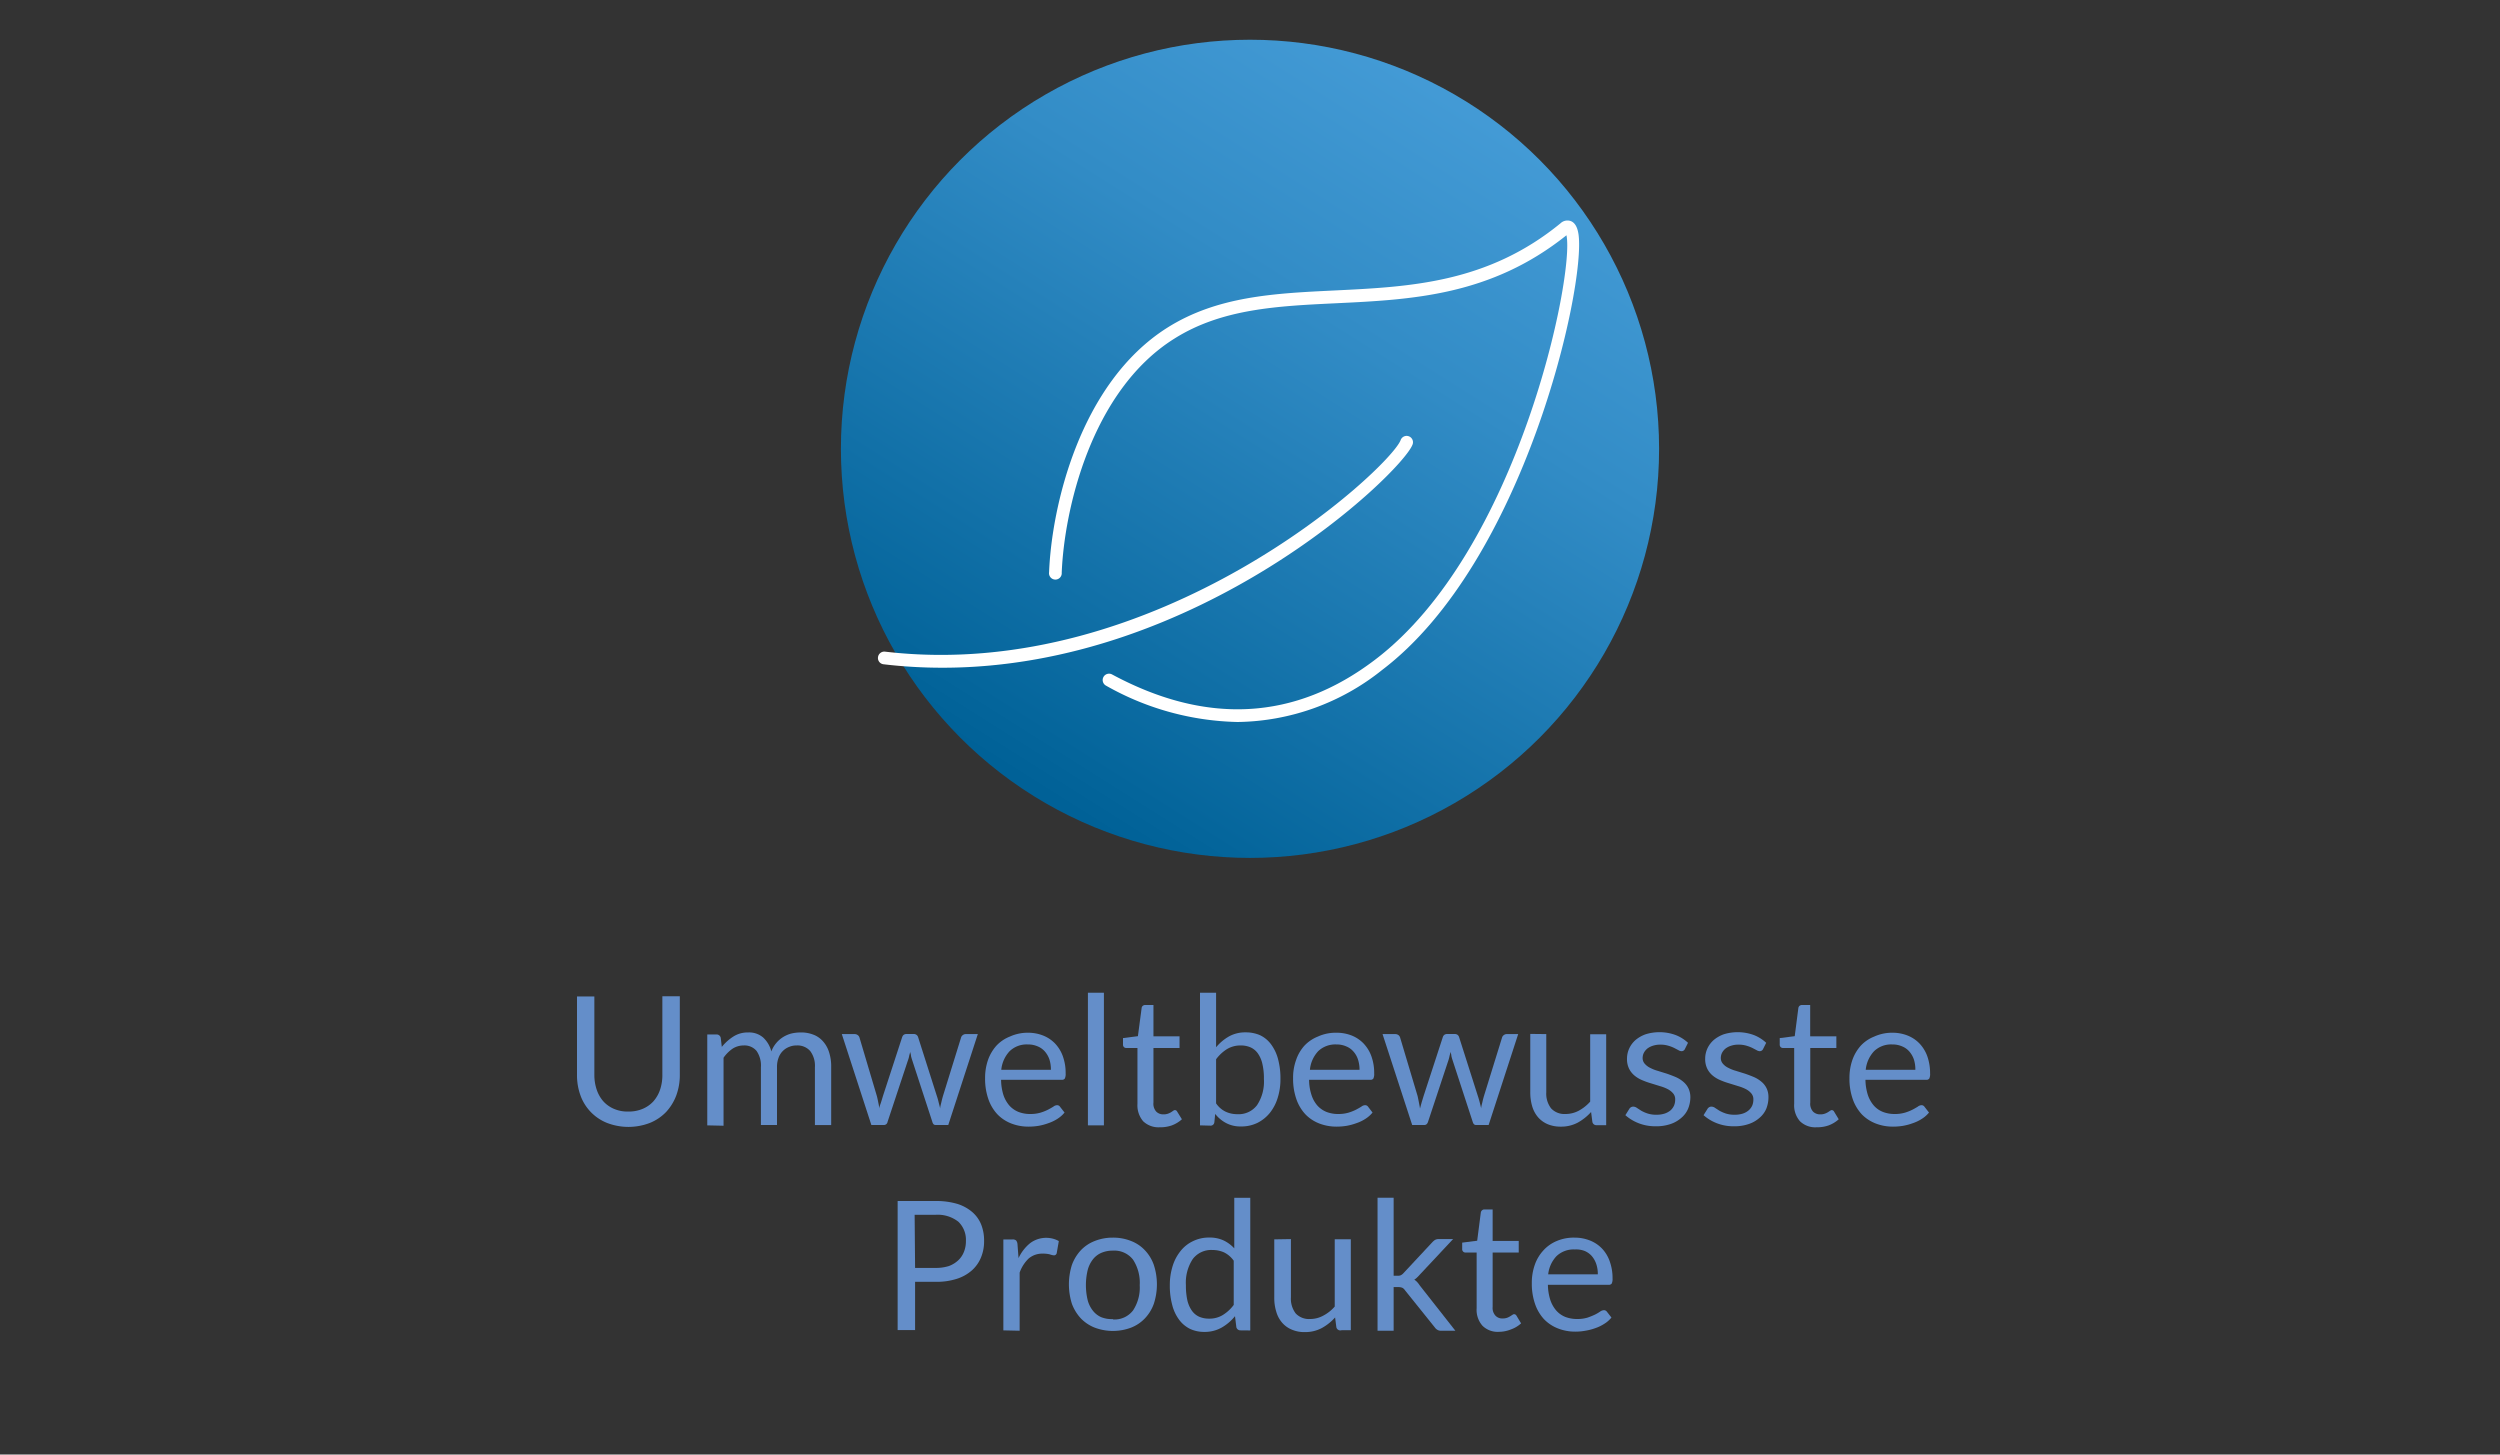 <svg id="Ebene_2" data-name="Ebene 2" xmlns="http://www.w3.org/2000/svg" xmlns:xlink="http://www.w3.org/1999/xlink" viewBox="0 0 275 160"><rect x="0" y="0" width="275" height="160" fill="#333333" stroke="none"/><defs><style>.cls-1{fill:url(#Unbenannter_Verlauf_7);}.cls-2{fill:#648ec9;}.cls-3{fill:none;}.cls-4{fill:#fff;}</style><linearGradient id="Unbenannter_Verlauf_7" x1="161.99" y1="10.57" x2="113.95" y2="86.69" gradientUnits="userSpaceOnUse"><stop offset="0" stop-color="#449bd6"/><stop offset="0.32" stop-color="#328cc6"/><stop offset="0.94" stop-color="#04659b"/><stop offset="1" stop-color="#006197"/></linearGradient></defs><circle class="cls-1" cx="137.5" cy="49.37" r="45"/><path class="cls-2" d="M69.13,122.27a3.89,3.89,0,0,0,1.57-.3,3.36,3.36,0,0,0,1.18-.83,3.75,3.75,0,0,0,.73-1.28,5,5,0,0,0,.25-1.64v-8.63h1.92v8.63a6.5,6.5,0,0,1-.39,2.28,5.52,5.52,0,0,1-1.12,1.82,5.18,5.18,0,0,1-1.78,1.2,6.55,6.55,0,0,1-4.72,0,5.12,5.12,0,0,1-2.91-3,6.5,6.5,0,0,1-.39-2.28v-8.63h1.91v8.62a5,5,0,0,0,.26,1.64,3.75,3.75,0,0,0,.73,1.28,3.36,3.36,0,0,0,1.18.83A3.78,3.78,0,0,0,69.13,122.27Z"/><path class="cls-2" d="M77.8,123.79v-10h1a.46.46,0,0,1,.48.37l.12,1A5.27,5.27,0,0,1,80.7,114a2.93,2.93,0,0,1,1.6-.43,2.36,2.36,0,0,1,1.65.56,3.16,3.16,0,0,1,.9,1.53,3,3,0,0,1,.55-.94,3.18,3.18,0,0,1,.77-.66,3.31,3.31,0,0,1,.91-.38,4.51,4.51,0,0,1,1-.11,3.66,3.66,0,0,1,1.41.25,2.64,2.64,0,0,1,1.05.74,3.2,3.2,0,0,1,.66,1.19,5,5,0,0,1,.23,1.62v6.39H89.64V117.4a2.69,2.69,0,0,0-.52-1.79,1.86,1.86,0,0,0-1.49-.61,2.08,2.08,0,0,0-.83.16,2,2,0,0,0-1.16,1.2,2.77,2.77,0,0,0-.17,1v6.39H83.7V117.4a2.81,2.81,0,0,0-.48-1.8,1.73,1.73,0,0,0-1.42-.6,2.25,2.25,0,0,0-1.21.35,4,4,0,0,0-1,1v7.48Z"/><path class="cls-2" d="M92.6,113.75H94a.56.56,0,0,1,.35.11.52.52,0,0,1,.19.26l1.92,6.46q.09.36.15.69c.05.22.09.44.12.67,0-.23.11-.45.18-.67s.14-.45.21-.69l2.12-6.5a.53.53,0,0,1,.17-.25.52.52,0,0,1,.31-.09h.77a.53.53,0,0,1,.32.09.49.49,0,0,1,.18.25l2.07,6.5a6.34,6.34,0,0,1,.19.68c.06.23.12.45.17.67,0-.22.08-.45.13-.68s.11-.46.17-.67l2-6.46a.48.48,0,0,1,.19-.26.52.52,0,0,1,.32-.11h1.33l-3.25,10h-1.4c-.17,0-.29-.11-.35-.34l-2.22-6.8a4,4,0,0,1-.13-.46c0-.16-.07-.31-.1-.46,0,.15-.07.3-.1.46a2.52,2.52,0,0,1-.13.47l-2.25,6.79a.4.4,0,0,1-.4.34H95.85Z"/><path class="cls-2" d="M113.06,113.6a4.49,4.49,0,0,1,1.66.3,3.71,3.71,0,0,1,1.32.87,4,4,0,0,1,.87,1.41,5.37,5.37,0,0,1,.31,1.9,1.15,1.15,0,0,1-.09.56.38.38,0,0,1-.34.14h-6.67a5.73,5.73,0,0,0,.25,1.65,3.45,3.45,0,0,0,.66,1.18,2.75,2.75,0,0,0,1,.7,3.49,3.49,0,0,0,1.29.23,3.84,3.84,0,0,0,1.14-.15,5.12,5.12,0,0,0,.83-.33c.23-.12.42-.23.58-.33a.71.71,0,0,1,.4-.16.38.38,0,0,1,.33.17l.5.64a3.22,3.22,0,0,1-.78.69,4.45,4.45,0,0,1-1,.48,6.24,6.24,0,0,1-1.07.29,6.89,6.89,0,0,1-1.1.09,5.2,5.2,0,0,1-1.92-.35,4.27,4.27,0,0,1-1.51-1,4.67,4.67,0,0,1-1-1.68,6.77,6.77,0,0,1-.36-2.3,6,6,0,0,1,.32-2,4.69,4.69,0,0,1,.93-1.58,4.07,4.07,0,0,1,1.48-1A4.73,4.73,0,0,1,113.06,113.6Zm0,1.29a2.7,2.7,0,0,0-2,.74,3.49,3.49,0,0,0-.92,2.05h5.46a3.67,3.67,0,0,0-.16-1.13,2.62,2.62,0,0,0-.5-.88,2.09,2.09,0,0,0-.8-.57A2.59,2.59,0,0,0,113.1,114.89Z"/><path class="cls-2" d="M121.43,109.2v14.59h-1.76V109.2Z"/><path class="cls-2" d="M127.58,124a2.44,2.44,0,0,1-1.83-.66,2.69,2.69,0,0,1-.63-1.92v-6.14h-1.21a.4.4,0,0,1-.27-.09.39.39,0,0,1-.11-.3v-.7l1.64-.21.41-3.1a.36.36,0,0,1,.13-.24.41.41,0,0,1,.28-.09h.89V114h2.87v1.28h-2.87v6a1.28,1.28,0,0,0,.31,1,1.08,1.08,0,0,0,.79.3,1.43,1.43,0,0,0,.48-.07,2.29,2.29,0,0,0,.35-.16l.25-.17a.32.32,0,0,1,.19-.07.28.28,0,0,1,.24.17l.52.84a3.45,3.45,0,0,1-1.1.67A3.77,3.77,0,0,1,127.58,124Z"/><path class="cls-2" d="M132,123.79V109.2h1.77v6A5.15,5.15,0,0,1,135.2,114a3.68,3.68,0,0,1,1.84-.44,3.84,3.84,0,0,1,1.58.32,3.23,3.23,0,0,1,1.2,1,4.76,4.76,0,0,1,.76,1.6,8.2,8.2,0,0,1,.27,2.21,6.79,6.79,0,0,1-.3,2.06,4.94,4.94,0,0,1-.86,1.66,4.15,4.15,0,0,1-1.36,1.1,4,4,0,0,1-1.82.4,3.35,3.35,0,0,1-1.65-.38,3.81,3.81,0,0,1-1.19-1l-.09.91a.41.41,0,0,1-.45.38Zm4.48-8.79a2.86,2.86,0,0,0-1.51.4,4.34,4.34,0,0,0-1.2,1.12v4.85a2.66,2.66,0,0,0,1.06.92,3,3,0,0,0,1.29.27,2.53,2.53,0,0,0,2.16-1,4.69,4.69,0,0,0,.75-2.85,6.93,6.93,0,0,0-.17-1.69,3.2,3.2,0,0,0-.5-1.15,2,2,0,0,0-.8-.66A2.67,2.67,0,0,0,136.47,115Z"/><path class="cls-2" d="M147,113.6a4.55,4.55,0,0,1,1.67.3,3.76,3.76,0,0,1,1.31.87,4,4,0,0,1,.87,1.41,5.37,5.37,0,0,1,.31,1.9,1.15,1.15,0,0,1-.09.56.37.37,0,0,1-.33.14H144a5.39,5.39,0,0,0,.26,1.65,3.28,3.28,0,0,0,.65,1.18,2.75,2.75,0,0,0,1,.7,3.49,3.49,0,0,0,1.29.23,3.84,3.84,0,0,0,1.14-.15,5.12,5.12,0,0,0,.83-.33c.23-.12.42-.23.58-.33a.71.71,0,0,1,.4-.16.4.4,0,0,1,.34.17l.49.64a3.22,3.22,0,0,1-.78.69,4.25,4.25,0,0,1-1,.48,6.24,6.24,0,0,1-1.07.29,6.89,6.89,0,0,1-1.1.09,5.24,5.24,0,0,1-1.92-.35,4.27,4.27,0,0,1-1.51-1,4.67,4.67,0,0,1-1-1.68,6.77,6.77,0,0,1-.36-2.3,5.72,5.72,0,0,1,.33-2,4.51,4.51,0,0,1,.92-1.58,4.16,4.16,0,0,1,1.48-1A4.73,4.73,0,0,1,147,113.6Zm0,1.29a2.72,2.72,0,0,0-2,.74,3.48,3.48,0,0,0-.91,2.05h5.46a3.67,3.67,0,0,0-.17-1.13,2.46,2.46,0,0,0-.5-.88,2.09,2.09,0,0,0-.8-.57A2.59,2.59,0,0,0,147,114.89Z"/><path class="cls-2" d="M152.08,113.75h1.39a.61.61,0,0,1,.36.11.56.56,0,0,1,.18.26l1.93,6.46c.05.24.1.47.14.69s.09.44.12.67l.18-.67q.1-.33.21-.69l2.12-6.5a.53.53,0,0,1,.17-.25.55.55,0,0,1,.32-.09H160a.58.58,0,0,1,.33.09.53.53,0,0,1,.17.25l2.07,6.5c.08.23.14.46.2.68s.11.45.16.67c0-.22.08-.45.13-.68s.11-.46.17-.67l2-6.46a.48.48,0,0,1,.19-.26.52.52,0,0,1,.32-.11H167l-3.25,10h-1.39c-.18,0-.29-.11-.36-.34l-2.22-6.8a4,4,0,0,1-.13-.46c0-.16-.06-.31-.1-.46,0,.15-.06.3-.1.46a3.59,3.59,0,0,1-.12.47l-2.25,6.79c-.08.23-.21.34-.41.34h-1.33Z"/><path class="cls-2" d="M170.09,113.75v6.41a2.66,2.66,0,0,0,.53,1.76,2,2,0,0,0,1.58.62,3.09,3.09,0,0,0,1.46-.36,4.64,4.64,0,0,0,1.26-1v-7.41h1.76v10h-1.05a.44.44,0,0,1-.47-.37l-.14-1.08a5.62,5.62,0,0,1-1.47,1.17,3.87,3.87,0,0,1-1.86.44,3.64,3.64,0,0,1-1.45-.27,2.93,2.93,0,0,1-1.06-.77,3.29,3.29,0,0,1-.64-1.2,5.43,5.43,0,0,1-.21-1.55v-6.41Z"/><path class="cls-2" d="M185.33,115.41a.4.4,0,0,1-.37.22.71.71,0,0,1-.33-.11l-.46-.24a3.69,3.69,0,0,0-.65-.25,3,3,0,0,0-.89-.12,2.55,2.55,0,0,0-.81.12,2,2,0,0,0-.61.31,1.51,1.51,0,0,0-.38.46,1.26,1.26,0,0,0-.14.57.93.93,0,0,0,.23.64,1.84,1.84,0,0,0,.59.45,4.22,4.22,0,0,0,.83.33l1,.31c.32.11.64.23.95.36a3.27,3.27,0,0,1,.83.5,2.17,2.17,0,0,1,.59.72,2.25,2.25,0,0,1,.23,1,3.36,3.36,0,0,1-.25,1.28,2.68,2.68,0,0,1-.74,1,3.42,3.42,0,0,1-1.18.68,4.77,4.77,0,0,1-1.63.25,5,5,0,0,1-1.9-.34,4.84,4.84,0,0,1-1.45-.88l.42-.67a.52.52,0,0,1,.19-.2.47.47,0,0,1,.28-.07.69.69,0,0,1,.38.14l.48.31a4,4,0,0,0,.68.3,3,3,0,0,0,1,.14,2.75,2.75,0,0,0,.9-.13,2,2,0,0,0,.65-.36,1.62,1.62,0,0,0,.38-.53,1.68,1.68,0,0,0,.12-.63,1,1,0,0,0-.22-.69,2,2,0,0,0-.59-.47,4.33,4.33,0,0,0-.84-.33l-1-.31a7.89,7.89,0,0,1-1-.36,3.25,3.25,0,0,1-.84-.51,2.35,2.35,0,0,1-.59-.76,2.41,2.41,0,0,1-.22-1.09,2.71,2.71,0,0,1,.24-1.11,2.82,2.82,0,0,1,.69-.93,3.57,3.57,0,0,1,1.12-.64,5.18,5.18,0,0,1,3.29.08,4.19,4.19,0,0,1,1.37.86Z"/><path class="cls-2" d="M193.93,115.41a.4.4,0,0,1-.37.22.71.71,0,0,1-.33-.11l-.46-.24a4,4,0,0,0-.65-.25,3,3,0,0,0-.89-.12,2.55,2.55,0,0,0-.81.12,2,2,0,0,0-.61.31,1.51,1.51,0,0,0-.38.46,1.26,1.26,0,0,0-.14.57.93.93,0,0,0,.23.64,1.74,1.74,0,0,0,.59.45,4.22,4.22,0,0,0,.83.33l1,.31c.32.11.64.23.95.36a3.27,3.27,0,0,1,.83.5,2.17,2.17,0,0,1,.59.72,2.25,2.25,0,0,1,.22,1,3.35,3.35,0,0,1-.24,1.28,2.68,2.68,0,0,1-.74,1,3.42,3.42,0,0,1-1.18.68,4.77,4.77,0,0,1-1.63.25,5,5,0,0,1-1.9-.34,4.84,4.84,0,0,1-1.45-.88l.42-.67a.52.52,0,0,1,.19-.2.47.47,0,0,1,.28-.07.69.69,0,0,1,.38.14l.48.31a4,4,0,0,0,.68.3,3,3,0,0,0,1,.14,2.75,2.75,0,0,0,.9-.13,1.88,1.88,0,0,0,.64-.36,1.52,1.52,0,0,0,.39-.53,1.68,1.68,0,0,0,.12-.63,1,1,0,0,0-.22-.69,2,2,0,0,0-.59-.47,4.59,4.59,0,0,0-.84-.33l-1-.31a7.89,7.89,0,0,1-1-.36,3.25,3.25,0,0,1-.84-.51,2.35,2.35,0,0,1-.59-.76,2.41,2.41,0,0,1-.22-1.09,2.71,2.71,0,0,1,.24-1.11,2.82,2.82,0,0,1,.69-.93,3.57,3.57,0,0,1,1.12-.64,5.18,5.18,0,0,1,3.29.08,4.19,4.19,0,0,1,1.37.86Z"/><path class="cls-2" d="M199.83,124a2.41,2.41,0,0,1-1.83-.66,2.65,2.65,0,0,1-.64-1.92v-6.14h-1.21a.4.4,0,0,1-.27-.09.39.39,0,0,1-.11-.3v-.7l1.65-.21.4-3.1a.41.41,0,0,1,.13-.24.45.45,0,0,1,.28-.09h.89V114H202v1.28h-2.87v6a1.28,1.28,0,0,0,.31,1,1.08,1.08,0,0,0,.79.3,1.35,1.35,0,0,0,.48-.07,1.92,1.92,0,0,0,.35-.16l.26-.17a.32.32,0,0,1,.18-.07.3.3,0,0,1,.25.17l.51.84a3.45,3.45,0,0,1-1.1.67A3.76,3.76,0,0,1,199.83,124Z"/><path class="cls-2" d="M208.15,113.6a4.49,4.49,0,0,1,1.66.3,3.71,3.71,0,0,1,1.32.87,4,4,0,0,1,.87,1.41,5.61,5.61,0,0,1,.31,1.9,1.15,1.15,0,0,1-.09.56.38.38,0,0,1-.34.14H205.2a5.71,5.71,0,0,0,.26,1.65,3.45,3.45,0,0,0,.66,1.18,2.59,2.59,0,0,0,1,.7,3.49,3.49,0,0,0,1.29.23,3.84,3.84,0,0,0,1.14-.15,5.12,5.12,0,0,0,.83-.33c.23-.12.42-.23.58-.33a.71.71,0,0,1,.4-.16.39.39,0,0,1,.33.17l.5.64a3.22,3.22,0,0,1-.78.69,4.45,4.45,0,0,1-1,.48,6.24,6.24,0,0,1-1.07.29,6.89,6.89,0,0,1-1.1.09,5.17,5.17,0,0,1-1.92-.35,4.31,4.31,0,0,1-1.52-1,4.79,4.79,0,0,1-1-1.68,6.77,6.77,0,0,1-.36-2.3,6,6,0,0,1,.32-2,4.69,4.69,0,0,1,.93-1.58,4.07,4.07,0,0,1,1.48-1A4.73,4.73,0,0,1,208.15,113.6Zm0,1.29a2.69,2.69,0,0,0-2,.74,3.49,3.49,0,0,0-.92,2.05h5.46a3.67,3.67,0,0,0-.16-1.13,2.62,2.62,0,0,0-.5-.88,2.09,2.09,0,0,0-.8-.57A2.59,2.59,0,0,0,208.19,114.89Z"/><path class="cls-2" d="M100.66,141v5.31H98.74v-14.2h4.19a8.21,8.21,0,0,1,2.35.31,4.65,4.65,0,0,1,1.65.89,3.57,3.57,0,0,1,1,1.39,4.75,4.75,0,0,1,.32,1.81,4.6,4.6,0,0,1-.34,1.81,3.88,3.88,0,0,1-1,1.42,4.6,4.6,0,0,1-1.66.93,7.14,7.14,0,0,1-2.27.33Zm0-1.53h2.27a4.63,4.63,0,0,0,1.46-.21,3.09,3.09,0,0,0,1-.61,2.54,2.54,0,0,0,.64-.94,3.09,3.09,0,0,0,.22-1.2,2.76,2.76,0,0,0-.83-2.12,3.67,3.67,0,0,0-2.54-.76h-2.27Z"/><path class="cls-2" d="M110.37,146.34v-10h1a.56.56,0,0,1,.4.11.71.71,0,0,1,.15.38l.12,1.56a4.67,4.67,0,0,1,1.27-1.64,2.95,2.95,0,0,1,2.53-.49,2.7,2.7,0,0,1,.63.26l-.23,1.32a.31.31,0,0,1-.31.25,1.71,1.71,0,0,1-.42-.1,2.87,2.87,0,0,0-.81-.09,2.3,2.3,0,0,0-1.54.53,4,4,0,0,0-1,1.56v6.39Z"/><path class="cls-2" d="M122.42,136.14a5.26,5.26,0,0,1,2,.37,4.09,4.09,0,0,1,1.5,1,4.47,4.47,0,0,1,1,1.63,6.9,6.9,0,0,1,0,4.28,4.51,4.51,0,0,1-1,1.62,4.21,4.21,0,0,1-1.5,1,5.68,5.68,0,0,1-4,0,4.34,4.34,0,0,1-1.51-1,4.84,4.84,0,0,1-1-1.62,7.1,7.1,0,0,1,0-4.28,4.79,4.79,0,0,1,1-1.63,4.21,4.21,0,0,1,1.51-1A5.3,5.3,0,0,1,122.42,136.14Zm0,9a2.57,2.57,0,0,0,2.22-1,4.58,4.58,0,0,0,.73-2.77,4.66,4.66,0,0,0-.73-2.8,2.59,2.59,0,0,0-2.22-1,3.12,3.12,0,0,0-1.31.26,2.38,2.38,0,0,0-.92.74,3.25,3.25,0,0,0-.56,1.2,7.16,7.16,0,0,0,0,3.19,3.16,3.16,0,0,0,.56,1.18,2.38,2.38,0,0,0,.92.74A3.12,3.12,0,0,0,122.42,145.1Z"/><path class="cls-2" d="M136.44,146.34A.46.46,0,0,1,136,146l-.15-1.22a5.2,5.2,0,0,1-1.48,1.26,3.78,3.78,0,0,1-1.89.47,3.65,3.65,0,0,1-1.57-.33,3.33,3.33,0,0,1-1.2-1,4.63,4.63,0,0,1-.76-1.61,8.13,8.13,0,0,1-.27-2.2,6.91,6.91,0,0,1,.3-2.07,4.94,4.94,0,0,1,.86-1.66,3.83,3.83,0,0,1,1.36-1.1,4,4,0,0,1,1.82-.41,3.62,3.62,0,0,1,1.58.32,3.88,3.88,0,0,1,1.17.87v-5.56h1.76v14.59ZM133,145.05a2.77,2.77,0,0,0,1.51-.4,4.29,4.29,0,0,0,1.2-1.11v-4.86a2.84,2.84,0,0,0-1.07-.92,3.15,3.15,0,0,0-1.28-.26,2.53,2.53,0,0,0-2.16,1,4.71,4.71,0,0,0-.75,2.86,7.48,7.48,0,0,0,.16,1.68,3.33,3.33,0,0,0,.5,1.14,2,2,0,0,0,.8.66A2.68,2.68,0,0,0,133,145.05Z"/><path class="cls-2" d="M142,136.3v6.4a2.69,2.69,0,0,0,.52,1.77,2,2,0,0,0,1.59.62,3,3,0,0,0,1.45-.37,4.29,4.29,0,0,0,1.26-1v-7.4h1.77v10h-1A.45.45,0,0,1,147,146l-.14-1.08a5.5,5.5,0,0,1-1.47,1.17,3.87,3.87,0,0,1-1.86.44,3.47,3.47,0,0,1-1.45-.28,2.79,2.79,0,0,1-1.05-.76,3.14,3.14,0,0,1-.64-1.2,5.11,5.11,0,0,1-.22-1.56v-6.4Z"/><path class="cls-2" d="M153.3,131.75v8.58h.46a.74.74,0,0,0,.32-.05,1,1,0,0,0,.29-.22l3.17-3.4a1.74,1.74,0,0,1,.3-.26.76.76,0,0,1,.4-.1h1.6l-3.69,3.94a4,4,0,0,1-.28.29,1.33,1.33,0,0,1-.3.23,1.69,1.69,0,0,1,.32.27,2.33,2.33,0,0,1,.27.35l3.93,5H158.5a.72.72,0,0,1-.37-.09.87.87,0,0,1-.29-.26l-3.3-4.11a.73.73,0,0,0-.3-.27,1.22,1.22,0,0,0-.44-.07h-.5v4.8h-1.77V131.75Z"/><path class="cls-2" d="M164.89,146.5a2.37,2.37,0,0,1-1.82-.67,2.63,2.63,0,0,1-.64-1.91v-6.14h-1.21a.36.36,0,0,1-.27-.1.37.37,0,0,1-.11-.29v-.7l1.65-.21.4-3.1a.41.41,0,0,1,.13-.24.37.37,0,0,1,.28-.1h.89v3.46h2.87v1.28h-2.87v6a1.24,1.24,0,0,0,.31.94,1,1,0,0,0,.79.31,1.43,1.43,0,0,0,.48-.07,1.9,1.9,0,0,0,.35-.17l.25-.16a.32.32,0,0,1,.19-.07.31.31,0,0,1,.25.16l.51.85a3.26,3.26,0,0,1-1.1.66A3.57,3.57,0,0,1,164.89,146.5Z"/><path class="cls-2" d="M173.21,136.14a4.51,4.51,0,0,1,1.67.31,3.71,3.71,0,0,1,1.32.87,3.89,3.89,0,0,1,.86,1.4,5.42,5.42,0,0,1,.32,1.91,1.18,1.18,0,0,1-.09.56.39.39,0,0,1-.34.14h-6.68a5.71,5.71,0,0,0,.26,1.65,3.46,3.46,0,0,0,.65,1.17,2.66,2.66,0,0,0,1,.71,3.57,3.57,0,0,0,1.29.23,3.87,3.87,0,0,0,1.15-.15,7.72,7.72,0,0,0,.82-.33,4.71,4.71,0,0,0,.58-.34.8.8,0,0,1,.4-.15.4.4,0,0,1,.34.17l.5.64a3.09,3.09,0,0,1-.79.69,4.38,4.38,0,0,1-1,.48,5.71,5.71,0,0,1-1.08.28,5.85,5.85,0,0,1-1.1.1,5.15,5.15,0,0,1-1.91-.35,4.31,4.31,0,0,1-1.52-1,4.68,4.68,0,0,1-1-1.68,6.81,6.81,0,0,1-.36-2.3,5.92,5.92,0,0,1,.32-2,4.53,4.53,0,0,1,.93-1.58,4.12,4.12,0,0,1,1.47-1.05A4.76,4.76,0,0,1,173.21,136.14Zm0,1.3a2.72,2.72,0,0,0-2,.74,3.46,3.46,0,0,0-.91,2h5.46a3.39,3.39,0,0,0-.17-1.13,2.6,2.6,0,0,0-.49-.88,2.17,2.17,0,0,0-.8-.57A2.63,2.63,0,0,0,173.25,137.44Z"/><path class="cls-3" d="M122,74.78c4.42,2.38,16.53,8.32,29.66-1.65,17.79-13.52,23.92-50.85,20.49-48C157.44,37.14,141,29,128.81,36.63,119.65,42.4,116.4,55.27,116.1,63,116.1,63,117.13,70.94,122,74.78Z"/><path class="cls-4" d="M136.15,79.42a30.58,30.58,0,0,1-14.49-4,.7.7,0,1,1,.67-1.23c10.41,5.6,20.13,5.06,28.9-1.6,15.86-12,22-42.52,21.08-46.71-8.33,6.66-17,7.08-25.37,7.48-6.45.31-12.54.6-17.76,3.89C120,43,117.06,56.15,116.79,63a.7.7,0,1,1-1.39-.05c.27-7.11,3.33-20.78,13-26.9,5.52-3.48,11.79-3.78,18.43-4.1,8.26-.4,16.79-.81,24.83-7.39a1.1,1.1,0,0,1,1.13-.24c.61.24.78,1,.85,1.48.8,5.7-5.94,36-21.61,47.9A25.94,25.94,0,0,1,136.15,79.42Z"/><path class="cls-4" d="M103.67,73.45a54.9,54.9,0,0,1-6.48-.38.69.69,0,0,1-.61-.78.7.7,0,0,1,.77-.61c30,3.53,55.4-20.06,56.71-23.24a.7.7,0,1,1,1.29.53C154,52.16,131.91,73.45,103.67,73.45Z"/></svg>
